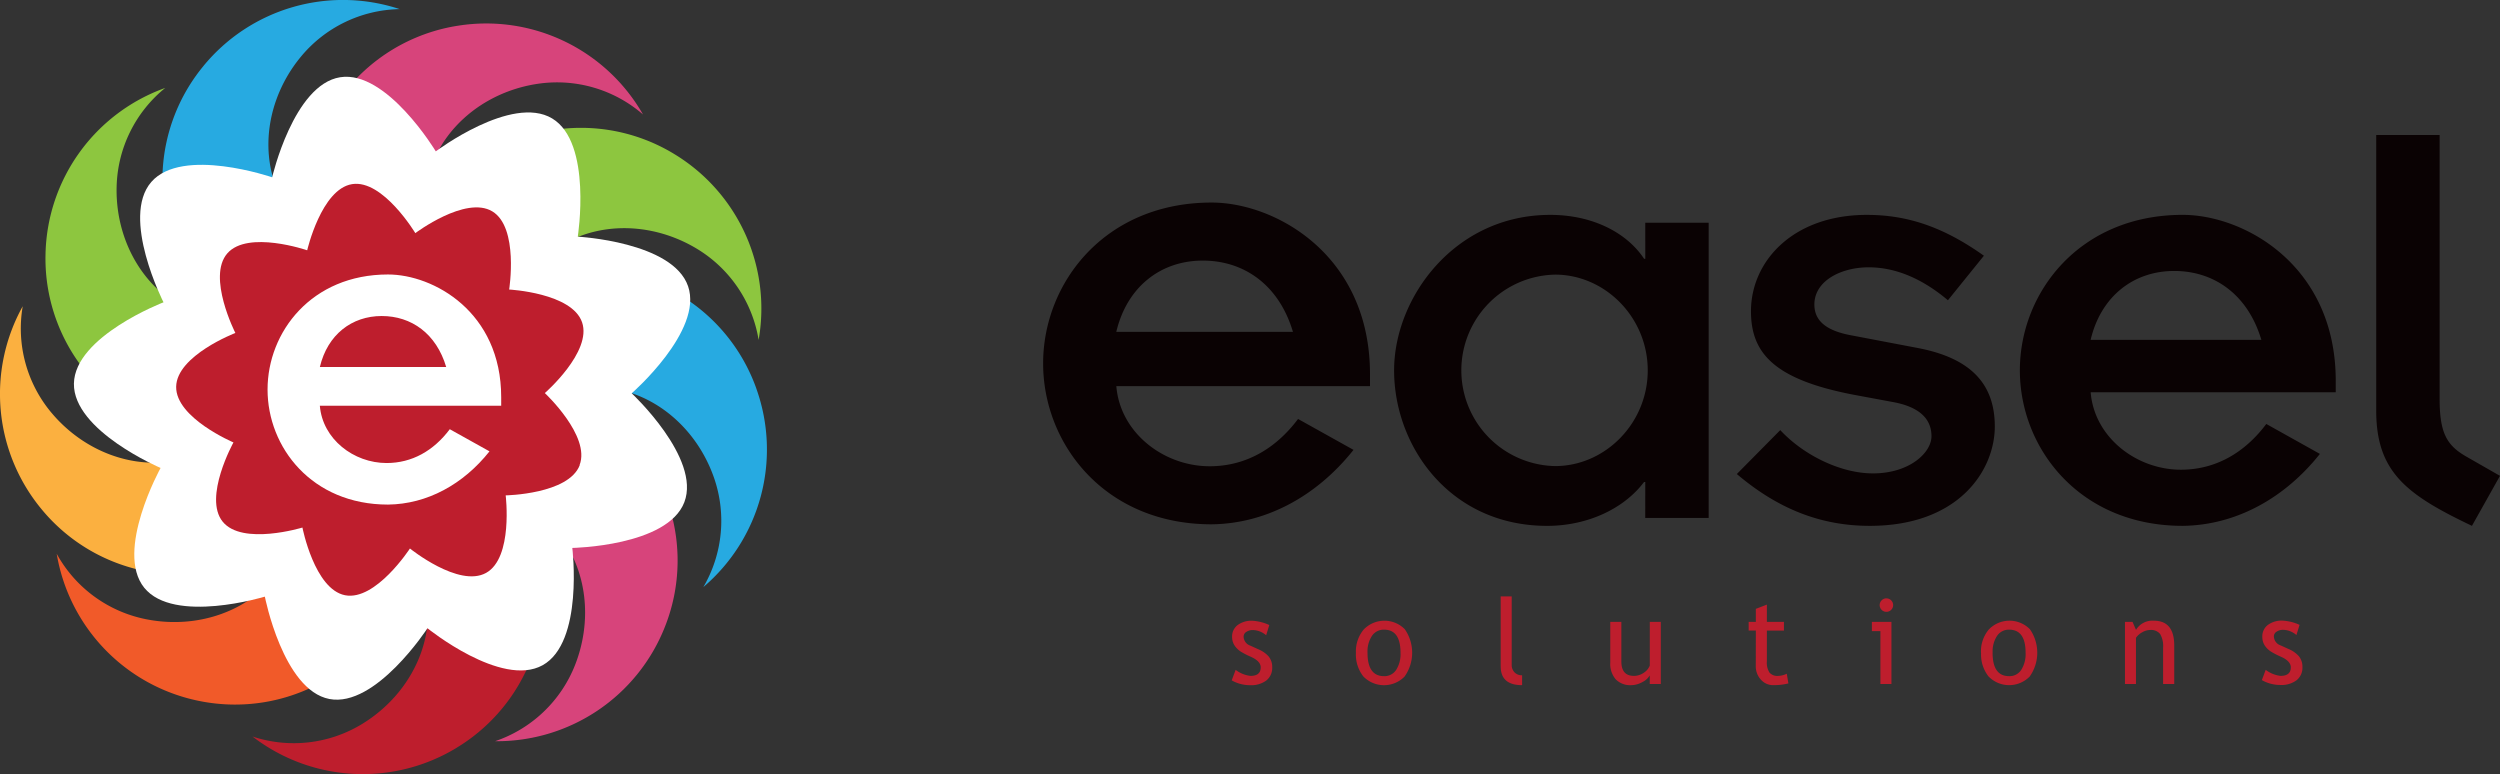 <svg id="Layer_1" data-name="Layer 1" xmlns="http://www.w3.org/2000/svg" viewBox="0 0 459.054 142.143" ><rect x="0" y="0" width="459.054" height="142.143" fill="#333333" stroke="none"/><defs><style>.cls-1{fill:#0a0203;}.cls-2{fill:#be1e2d;}.cls-3{fill:#d7447b;}.cls-4{fill:#27aae1;}.cls-5{fill:#8dc63f;}.cls-6{fill:#fbb040;}.cls-7{fill:#f15a29;}.cls-8{fill:#fff;}</style></defs><title>easel-solutions-h</title><path class="cls-1" d="M302.11 88.5h-.223c-3.7 4.925-10.413 8.06-17.8 8.06-17.8 0-28.1-14.556-28.1-28.55 0-13.323 11.085-28.553 28.662-28.553 8.06 0 14.22 3.474 17.24 8.062h.22V40.9h11.64v54.2H302.1zm-16.57-2.917c9.18 0 17.02-7.836 17.02-17.576s-7.842-17.58-17.02-17.58a17.582 17.582 0 0 0 0 35.156m41.354-6.607c4.143 4.48 10.972 7.95 17.02 7.95 6.717 0 10.746-3.806 10.746-6.83 0-3.582-2.8-5.485-7.052-6.268L341 72.6c-15.226-2.8-19.483-7.727-19.483-15.45 0-9.184 7.726-17.693 21.277-17.693 7.5 0 14.1 2.242 21.494 7.5l-6.606 8.175c-5.708-4.813-10.747-6.047-14.555-6.047-5.037 0-9.968 2.466-9.968 6.832 0 3.245 2.57 4.928 7.05 5.71l11.75 2.238c9.63 1.792 14.33 6.386 14.33 14.442 0 7.952-6.5 18.25-22.96 18.25-9.184 0-17.018-3.243-24.408-9.515zm99.09 4.37c-6.5 8.173-15.45 13.1-25.193 13.21-18.92 0-29.9-14.218-29.9-28.55s10.98-28.553 29.9-28.553c11.31 0 28.1 9.293 28.1 30.456v2.12h-45c.67 8.28 8.4 14.22 16.57 14.22 6.28 0 11.65-3.03 15.68-8.4zm-10.75-20.938c-2.465-8.286-8.62-12.653-16.01-12.653s-13.438 4.59-15.34 12.653zm32.734-37.62v48.48c0 6.27 1.346 8.51 4.814 10.522l6.27 3.587-5.152 9.18c-11.978-5.71-17.576-9.852-17.576-21.16v-50.61zM248.534 82.606c-6.717 8.457-15.986 13.554-26.063 13.67-19.58 0-30.93-14.715-30.93-29.54s11.35-29.543 30.94-29.543c11.7 0 29.08 9.614 29.08 31.512v2.2h-46.58c.7 8.57 8.69 14.71 17.15 14.71 6.49 0 12.06-3.127 16.22-8.684zm-11.12-21.664c-2.548-8.572-8.92-13.092-16.567-13.092s-13.9 4.75-15.873 13.092z"/><path class="cls-2" d="M226.177 124.916l.713-1.916a5.512 5.512 0 0 0 2.728 1.108q1.875 0 1.876-1.577 0-1.12-1.812-1.93a14.772 14.772 0 0 1-1.88-.97 4.188 4.188 0 0 1-.843-.75 2.973 2.973 0 0 1-.54-.9 2.9 2.9 0 0 1-.18-1.02 2.614 2.614 0 0 1 1.02-2.19 4.26 4.26 0 0 1 2.67-.79 8.6 8.6 0 0 1 3.14.79l-.576 1.88a3.88 3.88 0 0 0-2.42-.96 2.106 2.106 0 0 0-1.22.34 1.017 1.017 0 0 0-.5.87 1.8 1.8 0 0 0 1.25 1.66l1.45.66A5.09 5.09 0 0 1 233 120.6a3.077 3.077 0 0 1 .606 1.95 2.92 2.92 0 0 1-1.077 2.4 4.627 4.627 0 0 1-2.99.865 6.79 6.79 0 0 1-3.38-.89zm22.798-5.05a6.246 6.246 0 0 1 1.425-4.266 5.27 5.27 0 0 1 7.55-.063 7.567 7.567 0 0 1-.033 8.684 5.282 5.282 0 0 1-7.575-.01 6.49 6.49 0 0 1-1.367-4.34zm2.13 0q0 4.292 3.038 4.293a2.566 2.566 0 0 0 2.222-1.15 5.41 5.41 0 0 0 .8-3.15q0-4.24-3.025-4.24a2.6 2.6 0 0 0-2.21 1.13 5.177 5.177 0 0 0-.824 3.11zm24.452 2.504v-12.86h2.024v12.52a1.95 1.95 0 0 0 .53 1.442 1.866 1.866 0 0 0 1.38.527v1.81q-3.93 0-3.93-3.44zm22.16-8.184v7.277q0 2.643 2.29 2.643a3.148 3.148 0 0 0 1.832-.576 2.756 2.756 0 0 0 1.1-1.33v-8.014h2.02V125.6h-2.03v-1.58a3.146 3.146 0 0 1-1.37 1.23 4.187 4.187 0 0 1-2.01.56 3.718 3.718 0 0 1-2.87-1.076 4.335 4.335 0 0 1-1-3.058v-7.49zm24.693 1.598h-1.32v-1.6h1.32V111.8l2.025-.778v3.165h3.133v1.6h-3.133v5.67a3.33 3.33 0 0 0 .484 2.045 1.882 1.882 0 0 0 1.56.607 3.744 3.744 0 0 0 1.61-.4l.3 1.78a11.208 11.208 0 0 1-2.76.32 2.99 2.99 0 0 1-2.29-1.01 3.592 3.592 0 0 1-.94-2.54zm22.874 9.816v-9.707h-1.566v-1.7h3.59V125.6zm1.107-15.727a1.237 1.237 0 1 1-.88.362 1.21 1.21 0 0 1 .89-.364zm17.36 9.992a6.246 6.246 0 0 1 1.43-4.268 5.27 5.27 0 0 1 7.55-.063 7.567 7.567 0 0 1-.03 8.684 5.282 5.282 0 0 1-7.57-.016 6.49 6.49 0 0 1-1.36-4.337zm2.13 0q0 4.293 3.04 4.294a2.566 2.566 0 0 0 2.22-1.15 5.41 5.41 0 0 0 .8-3.15q0-4.24-3.02-4.24a2.6 2.6 0 0 0-2.21 1.13 5.177 5.177 0 0 0-.82 3.11zm31.31 5.735v-6.64a4.4 4.4 0 0 0-.55-2.552 2.152 2.152 0 0 0-1.83-.73 3.013 3.013 0 0 0-1.44.416 3.22 3.22 0 0 0-1.16 1.022v8.484h-2.02v-11.414h1.386l.64 1.47a3.51 3.51 0 0 1 3.27-1.683q3.75 0 3.75 4.56v7.067zm18.12-.684l.72-1.918a5.512 5.512 0 0 0 2.73 1.108q1.88 0 1.88-1.577 0-1.13-1.81-1.94a14.772 14.772 0 0 1-1.88-.97 4.188 4.188 0 0 1-.84-.75 2.973 2.973 0 0 1-.53-.9 2.9 2.9 0 0 1-.17-1.02 2.614 2.614 0 0 1 1.02-2.2 4.26 4.26 0 0 1 2.677-.79 8.6 8.6 0 0 1 3.14.78l-.575 1.87a3.88 3.88 0 0 0-2.42-.96 2.106 2.106 0 0 0-1.22.34 1.017 1.017 0 0 0-.5.862 1.8 1.8 0 0 0 1.247 1.662l1.45.66a5.09 5.09 0 0 1 1.94 1.383 3.077 3.077 0 0 1 .606 1.95 2.92 2.92 0 0 1-1.074 2.4 4.627 4.627 0 0 1-2.98.87 6.79 6.79 0 0 1-3.384-.89z"/><path class="cls-3" d="M84.23 4.7a32.9 32.9 0 0 0-27.625 37.367c.612-2.15 3.68-11.877 9.183-12.622s11.015 7.756 12.2 9.7c-.76-12.276 8.727-21.9 20.6-23.734a24.077 24.077 0 0 1 19.482 5.61A33.148 33.148 0 0 0 84.23 4.7"/><path class="cls-4" d="M37.324 12.163a32.893 32.893 0 0 0 4.425 46.254c-.98-2.01-5.2-11.292-1.6-15.527s13.37-1.59 15.55-.94c-8.77-8.62-8.15-22.117-.54-31.424a24.068 24.068 0 0 1 18.24-8.85 33.14 33.14 0 0 0-36.08 10.487"/><path class="cls-5" d="M8.36 46.615A32.894 32.894 0 0 0 40.31 80.35c-2.008-.98-11.05-5.7-10.82-11.25.227-5.532 9.564-9.485 11.686-10.314-12.215-1.4-20.03-12.425-19.762-24.44a24.065 24.065 0 0 1 8.928-18.2A33.14 33.14 0 0 0 8.36 46.616"/><path class="cls-6" d="M7.746 93.64a32.894 32.894 0 0 0 46.268 4.28c-2.16.59-12.063 3-15.556-1.32-3.478-4.307.932-13.435 1.98-15.46-10.106 7.007-23.25 3.874-30.975-5.334A24.08 24.08 0 0 1 4.17 56.238a33.15 33.15 0 0 0 3.576 37.4"/><path class="cls-7" d="M36.53 128.7a32.894 32.894 0 0 0 38.84-25.5c-1.32 1.808-7.56 9.872-12.982 8.666-5.406-1.2-7.653-11.083-8.094-13.32-3.532 11.78-15.76 17.527-27.54 15.143a24.07 24.07 0 0 1-16.34-12A33.15 33.15 0 0 0 36.53 128.7"/><path class="cls-2" d="M83.883 137.284a32.89 32.89 0 0 0 11.133-45.11c.26 2.223 1.173 12.378-3.625 15.184-4.77 2.794-13.15-2.922-14.99-4.265 5.42 11.04.36 23.567-9.89 29.832a24.07 24.07 0 0 1-20.14 2.317 33.146 33.146 0 0 0 37.52 2.042"/><path class="cls-3" d="M122.084 115.12a32.893 32.893 0 0 0-18.3-42.71c1.547 1.616 8.394 9.173 6.257 14.3-2.13 5.11-12.25 5.59-14.54 5.635 10.98 5.54 14.49 18.587 10.09 29.768A24.082 24.082 0 0 1 90.91 136.1a33.153 33.153 0 0 0 31.174-20.98"/><path class="cls-4" d="M138.94 71.517a32.893 32.893 0 0 0-41.817-20.254c2.228.2 12.35 1.423 14.1 6.7 1.744 5.254-5.59 12.256-7.285 13.78 11.924-3.01 23.128 4.538 27.13 15.87a24.086 24.086 0 0 1-1.916 20.185 33.152 33.152 0 0 0 9.786-36.277"/><path class="cls-5" d="M123.713 28.225a32.893 32.893 0 0 0-45.13 11.05C80.427 38.01 89 32.5 93.713 35.445c4.694 2.937 3.507 13.006 3.173 15.26 7.27-9.92 20.713-11.244 31.02-5.062a24.087 24.087 0 0 1 11.393 16.77 33.155 33.155 0 0 0-15.59-34.188"/><path class="cls-8" d="M125.658 92.22c-3.1 8.09-20.57 8.393-20.57 8.393s2.13 17.332-5.45 21.537-21.145-6.79-21.145-6.79-9.514 14.64-18.02 12.99-11.84-18.794-11.84-18.794-16.7 5.1-22.146-1.63 3-22 3-22S13.424 79.1 13.573 70.43s16.45-14.92 16.45-14.92-7.925-15.563-2.238-22.1 22.19-.852 22.19-.852 3.93-17.018 12.485-18.375 17.56 13.61 17.56 13.61 13.95-10.5 21.37-6.043 4.7 21.71 4.7 21.71 17.443.916 20.258 9.106-10.354 19.654-10.354 19.654 12.765 11.913 9.664 20"/><path class="cls-2" d="M106.454 85.412c-2.05 5.348-13.6 5.55-13.6 5.55s1.408 11.46-3.6 14.236-13.98-4.484-13.98-4.484-6.29 9.68-11.91 8.585-7.83-12.43-7.83-12.43-11.04 3.37-14.645-1.08 1.98-14.55 1.98-14.55-10.62-4.5-10.52-10.23 10.87-9.87 10.87-9.87-5.24-10.29-1.48-14.61 14.67-.57 14.67-.57 2.6-11.25 8.25-12.15 11.605 9 11.605 9 9.22-6.945 14.13-4 3.1 14.355 3.1 14.355 11.53.605 13.39 6.02-6.84 12.992-6.84 12.992 8.433 7.872 6.383 13.22"/><path class="cls-8" d="M89.883 82.878c-4.8 6.046-11.43 9.69-18.636 9.775-14 0-22.118-10.523-22.118-21.124S57.24 50.4 71.24 50.4c8.366 0 20.79 6.875 20.79 22.53v1.575h-33.3c.5 6.13 6.215 10.517 12.26 10.517 4.642 0 8.618-2.235 11.6-6.21zm-7.953-15.49c-1.822-6.13-6.378-9.36-11.845-9.36s-9.94 3.4-11.35 9.36z"/></svg>